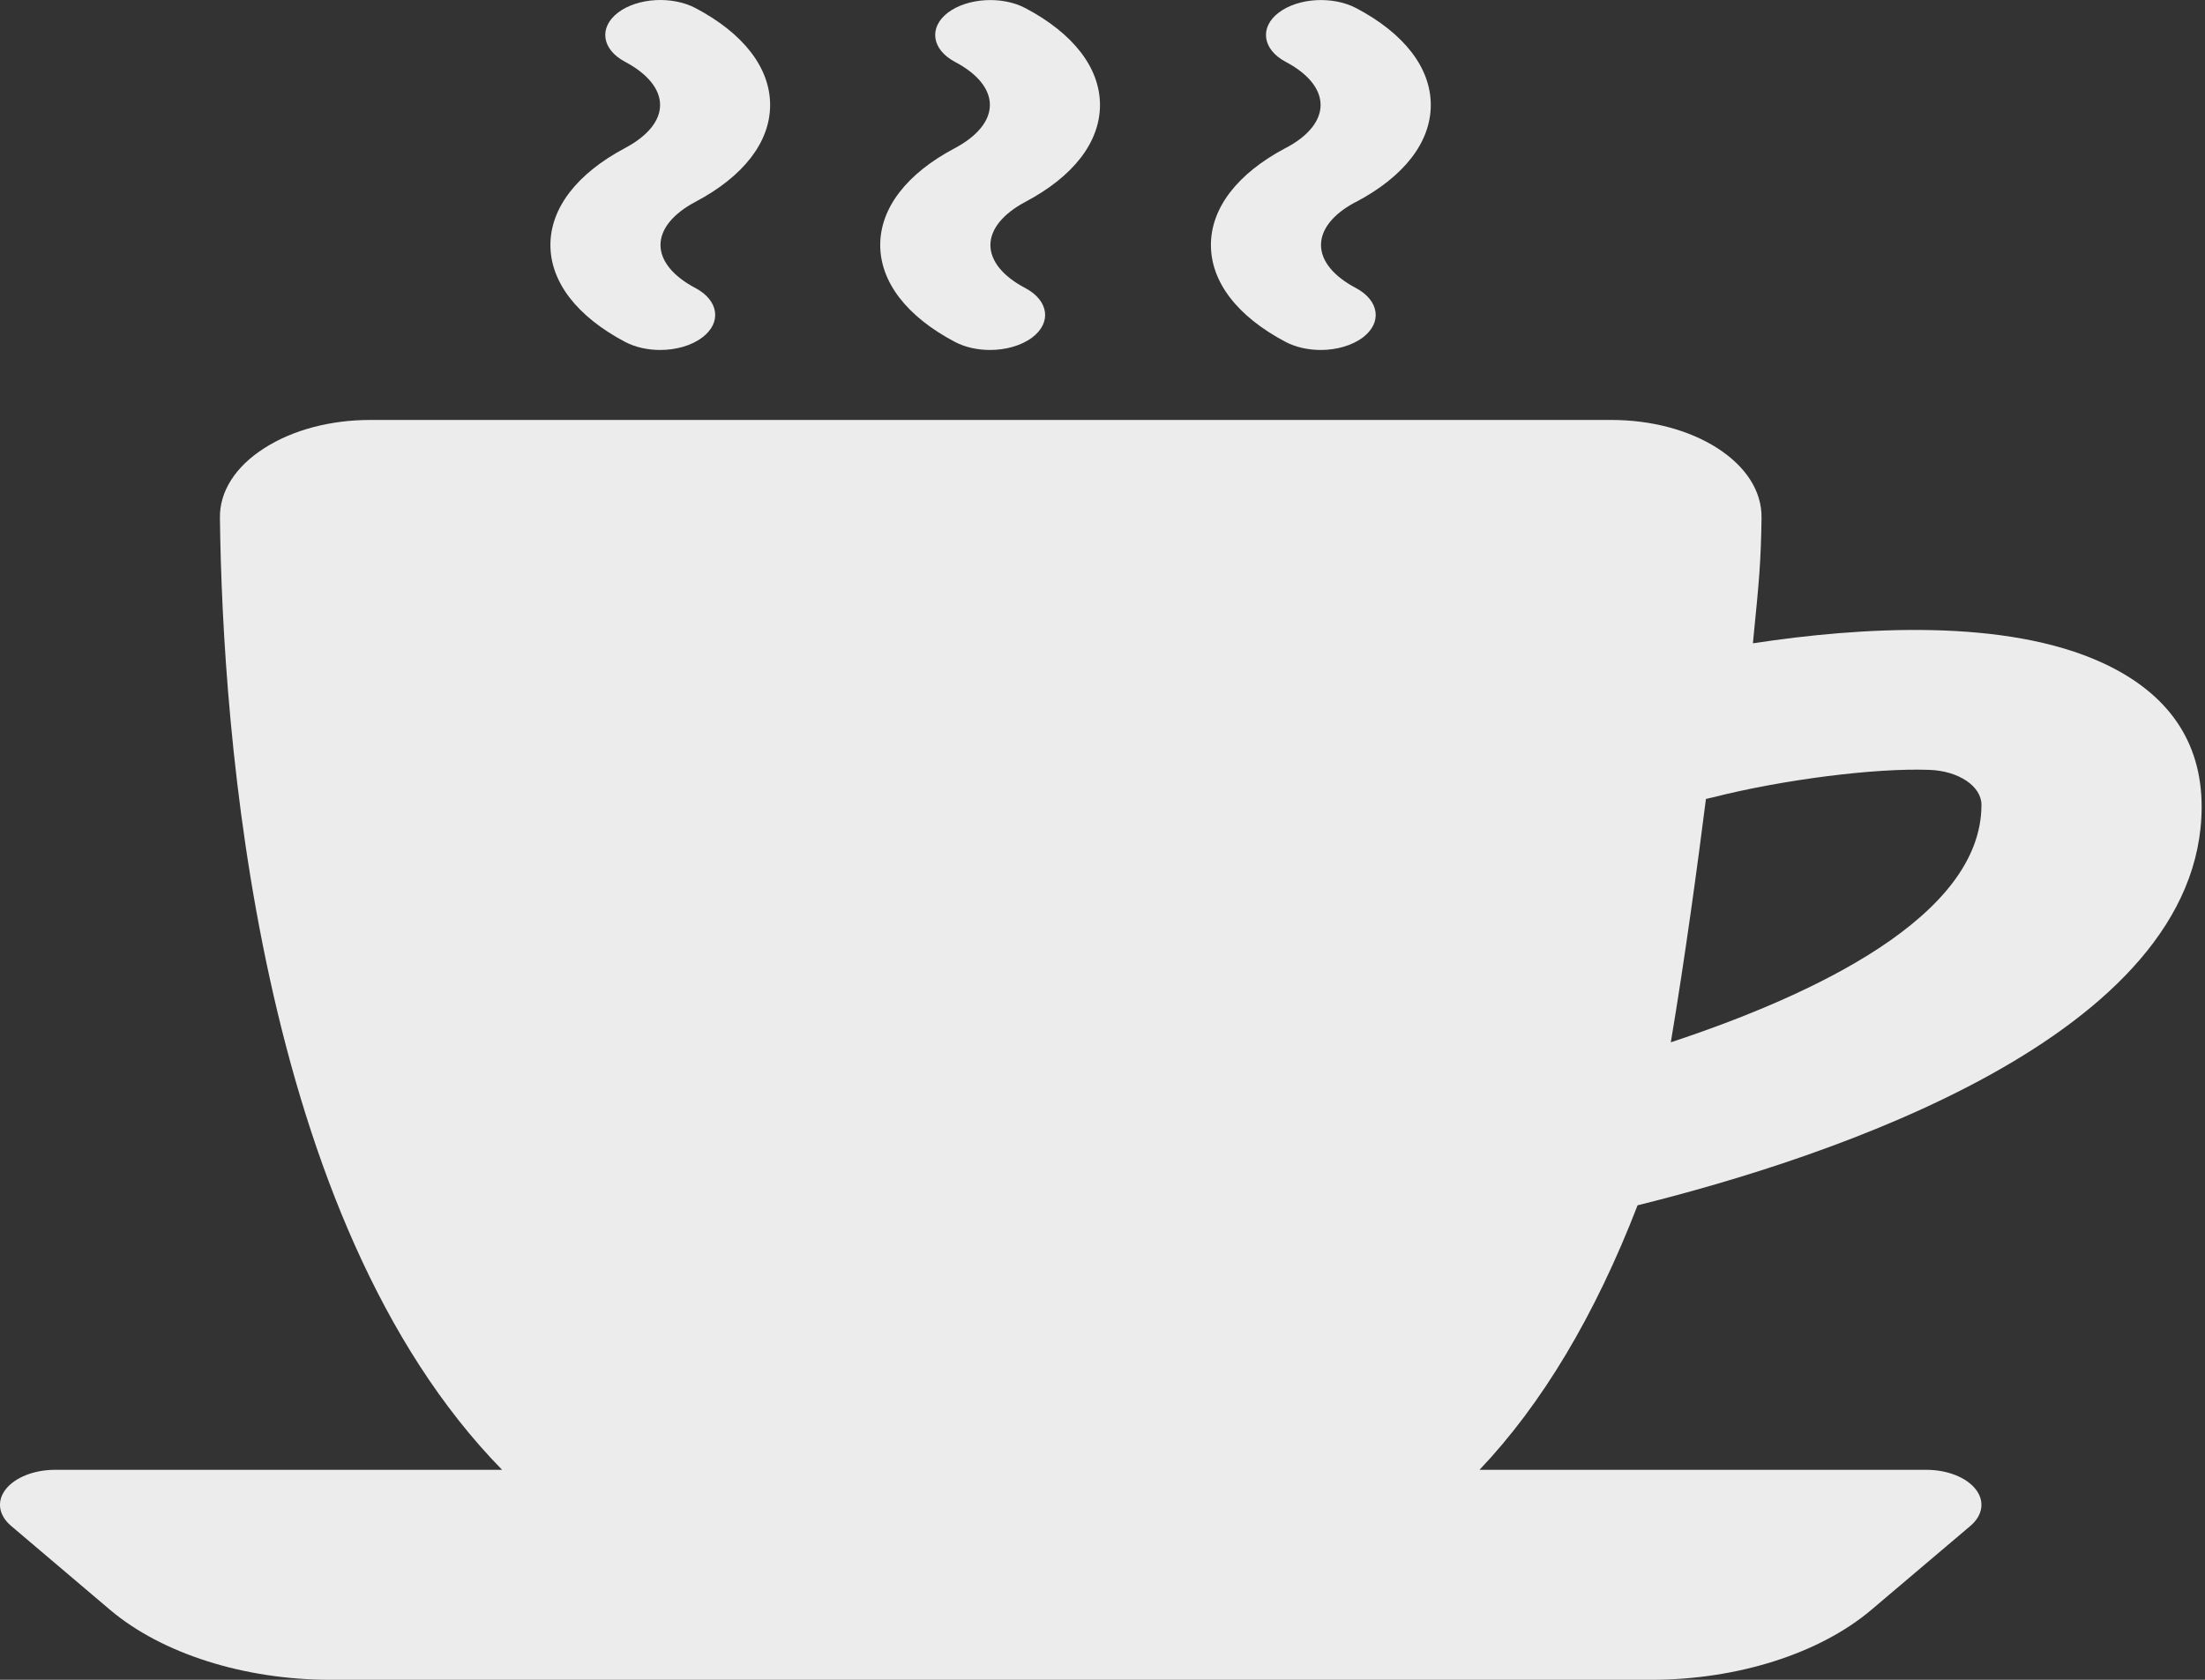 <svg width="42" height="32" viewBox="0 0 42 32" fill="none" xmlns="http://www.w3.org/2000/svg">
<rect x="0" y="0" width="42" height="32" fill="#333333" stroke="none"/>
<path d="M24.485 2.821C23.568 3.307 23.065 3.963 23.065 4.667C23.065 5.372 23.568 6.028 24.485 6.512C24.682 6.616 24.919 6.667 25.156 6.667C25.456 6.667 25.753 6.584 25.961 6.427C26.332 6.144 26.271 5.724 25.829 5.488C25.397 5.26 25.162 4.969 25.162 4.667C25.162 4.372 25.386 4.085 25.799 3.861C25.81 3.856 25.823 3.851 25.833 3.845C26.749 3.36 27.253 2.705 27.253 2C27.253 1.294 26.749 0.638 25.833 0.155C25.389 -0.079 24.73 -0.043 24.357 0.24C23.986 0.522 24.047 0.943 24.489 1.178C24.919 1.405 25.154 1.697 25.154 2C25.154 2.295 24.93 2.581 24.517 2.805C24.506 2.811 24.495 2.816 24.485 2.821Z" fill="#ECECEC"/>
<path d="M16.766 4.667C16.766 5.372 17.27 6.028 18.186 6.512C18.383 6.616 18.62 6.667 18.857 6.667C19.159 6.667 19.456 6.584 19.664 6.427C20.035 6.144 19.975 5.724 19.53 5.488C19.1 5.262 18.865 4.97 18.865 4.668C18.865 4.367 19.102 4.074 19.532 3.845C20.448 3.36 20.952 2.706 20.952 2C20.952 1.295 20.448 0.639 19.532 0.155C19.088 -0.08 18.43 -0.041 18.056 0.24C17.685 0.523 17.746 0.943 18.19 1.179C18.62 1.405 18.855 1.697 18.855 1.999C18.855 2.3 18.618 2.593 18.188 2.822C17.27 3.307 16.766 3.963 16.766 4.667Z" fill="#ECECEC"/>
<path d="M10.484 4.667C10.484 5.372 10.99 6.028 11.904 6.512C12.101 6.616 12.338 6.667 12.575 6.667C12.875 6.667 13.172 6.585 13.38 6.426C13.751 6.144 13.69 5.722 13.246 5.487C12.818 5.261 12.581 4.969 12.581 4.667C12.581 4.364 12.818 4.072 13.248 3.844C14.164 3.36 14.669 2.704 14.669 2C14.669 1.295 14.166 0.639 13.25 0.155C12.803 -0.081 12.143 -0.043 11.772 0.24C11.401 0.523 11.461 0.944 11.908 1.178C12.336 1.407 12.573 1.697 12.573 2C12.573 2.303 12.334 2.593 11.904 2.821C10.99 3.307 10.484 3.963 10.484 4.667Z" fill="#ECECEC"/>
<path d="M41.936 15.368C41.936 14.128 41.3 13.205 40.051 12.629C38.199 11.776 35.459 11.94 33.389 12.255L33.4 12.137C33.507 11.07 33.542 10.689 33.553 9.86C33.559 9.358 33.259 8.888 32.71 8.536C32.169 8.19 31.45 8 30.689 8H7.056C6.293 8 5.576 8.19 5.035 8.537C4.483 8.889 4.183 9.361 4.189 9.861C4.238 13.889 4.888 23.229 9.564 28H1.048C0.652 28 0.29 28.143 0.111 28.368C-0.067 28.593 -0.029 28.864 0.21 29.067L2.097 30.668C3.082 31.501 4.651 32 6.291 32H31.452C33.094 32 34.66 31.501 35.645 30.667L37.533 29.067C37.77 28.865 37.809 28.595 37.631 28.369C37.453 28.143 37.09 28 36.694 28H28.181C29.37 26.749 30.38 25.063 31.192 22.961C34.807 22.065 41.936 19.741 41.936 15.368L41.936 15.368ZM32.494 15.22L32.632 15.188C33.945 14.855 35.704 14.627 36.75 14.666C37.306 14.685 37.742 14.977 37.742 15.332C37.742 17.456 34.549 18.954 31.825 19.856C32.096 18.244 32.339 16.448 32.494 15.22Z" fill="#ECECEC"/>
</svg>
